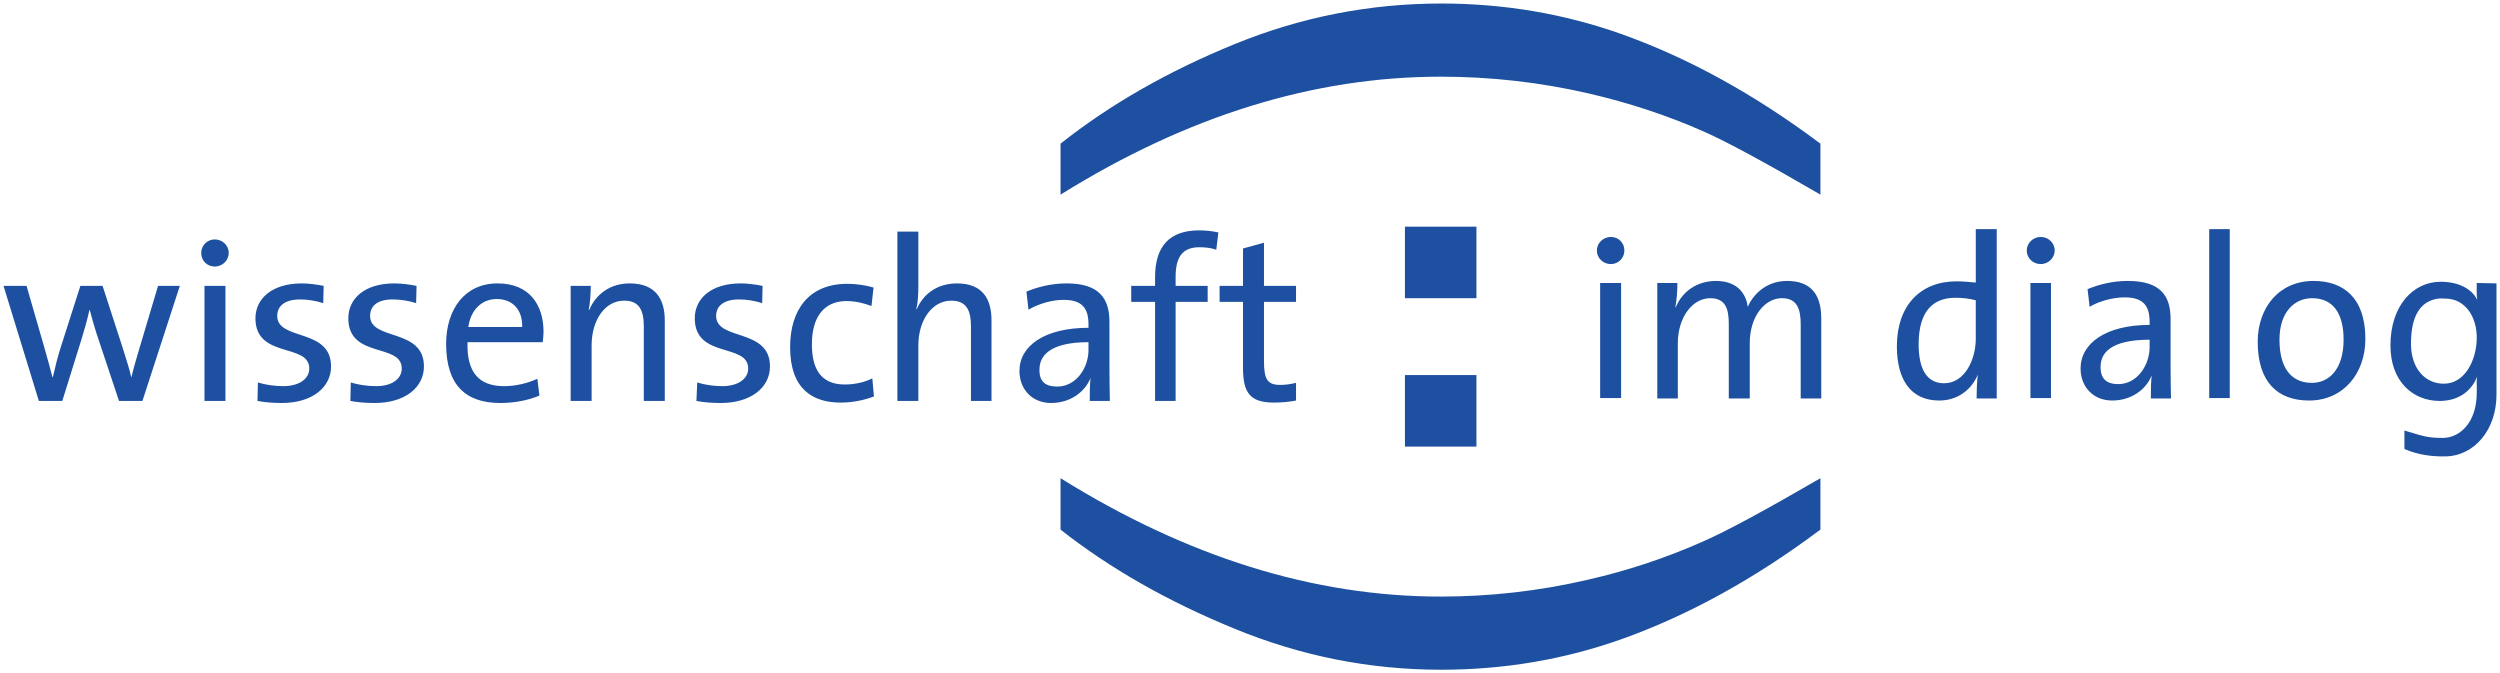 <?xml version="1.0" encoding="UTF-8" standalone="no"?>
<svg
   xmlns:svg="http://www.w3.org/2000/svg"
   xmlns="http://www.w3.org/2000/svg"
   version="1.1"
   width="709.563"
   height="191.08"
   id="svg3460">
  <defs
     id="defs3462" />
  <g
     transform="translate(-53.79,-479.679)"
     id="layer1">
    <path
       d="m 462.811,480.679 c -20.203,0 -39.818,3.835 -58.672,11.548 -18.859,7.703 -35.269,17.077 -49.34,28.228 l 0,14.464 c 35.922,-22.377 71.899,-33.477 107.896,-33.477 14.142,0 28.116,1.563 42.108,4.782 11.226,2.617 22.102,6.163 32.427,10.731 6.658,2.921 17.674,8.907 33.243,17.963 l 0,-14.464 c -18.784,-14.072 -37.639,-24.407 -56.572,-31.144 -16.311,-5.762 -33.286,-8.632 -51.09,-8.632 z m -10.265,63.338 0,20.296 20.296,0 0,-20.296 -20.296,0 z m 162.019,0.7 0,15.164 c -1.974,-0.195 -3.709,-0.35 -5.482,-0.35 -10.33,0 -16.913,6.975 -16.913,18.43 0,9.537 3.985,15.397 12.014,15.397 5.132,0 9.122,-2.944 10.964,-7.349 -0.261,1.974 -0.35,4.928 -0.35,6.765 l 5.715,0 0,-48.057 -5.949,0 z m 66.254,0 0,47.941 5.832,0 0,-47.941 -5.832,0 z m -286.711,0.35 c -8.161,0 -12.481,4.283 -12.481,13.297 l 0,2.45 -6.765,0 0,4.549 6.765,0 0,28.111 5.832,0 0,-28.111 9.098,0 0,-4.549 -9.098,0 0,-2.566 c 0,-5.79 2.095,-8.398 6.765,-8.398 1.577,0 3.271,0.177 4.782,0.7 l 0.583,-4.899 c -1.778,-0.397 -3.639,-0.583 -5.482,-0.583 z m -85.617,0.35 0,48.057 5.949,0 0,-15.747 c 0,-7.241 3.938,-12.714 9.332,-12.714 4.344,0 5.599,2.743 5.599,7.349 l 0,21.113 5.832,0 0,-22.862 c 0,-5.786 -2.3,-10.498 -9.798,-10.498 -5.464,0 -9.523,2.874 -11.431,7.349 l -0.117,-0.117 c 0.462,-1.708 0.583,-4.316 0.583,-6.415 l 0,-15.514 -5.949,0 z m 202.494,1.516 c -2.17,0 -3.966,1.745 -3.966,3.849 0,2.17 1.796,3.849 3.966,3.849 2.174,0 3.849,-1.745 3.849,-3.849 0,-2.17 -1.675,-3.849 -3.849,-3.849 z m 122.01,0 c -2.174,0 -3.966,1.745 -3.966,3.849 0,2.17 1.792,3.849 3.966,3.849 2.169,0 3.966,-1.745 3.966,-3.849 0,-2.17 -1.796,-3.849 -3.966,-3.849 z m -518.249,0.7 c -2.174,0 -3.849,1.745 -3.849,3.849 0,2.174 1.675,3.849 3.849,3.849 2.17,0 3.966,-1.745 3.966,-3.849 0,-2.17 -1.796,-3.849 -3.966,-3.849 z m 297.792,0.933 -5.949,1.633 0,10.615 -6.649,0 0,4.549 6.649,0 0,18.78 c 0,7.041 2.039,9.798 8.748,9.798 2.109,0 4.456,-0.187 6.299,-0.583 l 0,-5.016 c -1.316,0.331 -2.921,0.583 -4.433,0.583 -3.686,0 -4.666,-1.484 -4.666,-6.882 l 0,-16.68 9.098,0 0,-4.549 -9.098,0 0,-12.248 z m 128.308,10.848 c -5.263,0 -9.523,2.855 -11.431,7.465 l -0.116,0 c 0.397,-1.974 0.583,-4.978 0.583,-6.882 l -5.716,0 0,32.777 5.832,0 0,-15.63 c 0,-7.498 4.213,-12.831 9.215,-12.831 4.47,0 5.249,3.266 5.249,7.349 l 0,21.113 5.949,0 0,-15.63 c 0,-7.895 4.428,-12.831 9.098,-12.831 4.283,0 5.366,2.925 5.366,7.465 l 0,20.996 5.832,0 0,-22.746 c 0,-7.372 -3.499,-10.615 -9.681,-10.615 -6.317,0 -9.821,4.255 -11.198,7.349 -0.271,-2.636 -2.072,-7.349 -8.982,-7.349 z m 116.877,0 c -4.339,0 -8.272,1.017 -11.431,2.333 l 0.583,5.016 c 2.832,-1.712 6.826,-2.683 9.915,-2.683 5.403,0 7.115,2.459 7.115,6.999 l 0,0.817 c -12.369,0 -19.596,5.198 -19.596,12.364 0,5.202 3.593,9.098 8.982,9.098 5.398,0 9.616,-3.098 11.198,-7.115 -0.201,1.843 -0.233,4.227 -0.233,6.532 l 5.716,0 c -0.065,-2.827 -0.116,-6.355 -0.116,-9.448 l 0,-13.064 c 0,-6.513 -2.72,-10.848 -12.131,-10.848 z m 52.723,0 c -9.868,0 -15.864,7.657 -15.864,17.263 0,11.515 5.702,16.68 14.581,16.68 9.672,0 15.98,-7.624 15.98,-17.497 0,-11.772 -6.341,-16.447 -14.697,-16.447 z m 36.043,0.233 c -7.601,0 -14.23,6.583 -14.23,18.08 0,10.18 6.313,15.747 13.997,15.747 4.862,0 8.837,-2.412 10.615,-6.882 -0.233,2.002 -0.102,2.118 -0.116,2.1 0.046,0.457 0,1.969 0,2.45 0,8.361 -4.694,12.761 -9.565,12.831 -4.19,-0.042 -5.002,-0.28 -10.964,-2.1 l 0,5.249 c 3.831,1.643 7.624,2.142 11.548,2.1 8.352,-0.084 14.581,-7.628 14.581,-17.497 l 0,-31.611 -5.599,-0.117 c 0,0 -0.102,3.504 0.116,4.782 -0.924,-2.142 -4.101,-5.132 -10.381,-5.132 z m -238.537,0.35 0,32.66 5.949,0 0,-32.66 -5.949,0 z m 122.126,0 0,32.66 5.832,0 0,-32.66 -5.832,0 z m -490.605,0.117 c -8.552,0 -13.181,4.386 -13.181,9.915 0,11.515 15.28,6.924 15.28,14.231 0,3.028 -3.005,5.016 -7.349,5.016 -2.501,0 -5.193,-0.392 -7.232,-1.05 l -0.117,5.249 c 2.039,0.397 4.451,0.583 6.882,0.583 8.688,0 13.997,-4.46 13.997,-10.381 0,-10.988 -15.28,-7.176 -15.28,-14.347 0,-2.827 2.188,-4.666 6.532,-4.666 2.174,0 4.493,0.387 6.532,1.05 l 0.117,-4.899 c -1.974,-0.392 -4.209,-0.7 -6.182,-0.7 z m 26.245,0 c -8.552,0 -13.064,4.386 -13.064,9.915 0,11.515 15.164,6.924 15.164,14.231 0,3.028 -2.888,5.016 -7.232,5.016 -2.501,0 -5.193,-0.392 -7.232,-1.05 l -0.117,5.249 c 2.039,0.397 4.446,0.583 6.882,0.583 8.688,0 13.997,-4.46 13.997,-10.381 0,-10.988 -15.28,-7.176 -15.28,-14.347 0,-2.827 2.076,-4.666 6.415,-4.666 2.174,0 4.61,0.387 6.649,1.05 l 0.117,-4.899 c -1.974,-0.392 -4.325,-0.7 -6.299,-0.7 z m 29.278,0 c -9.276,0 -14.581,7.339 -14.581,17.147 0,11.515 5.328,16.797 15.397,16.797 4.078,0 7.922,-0.784 11.081,-2.1 l -0.583,-4.782 c -2.631,1.246 -6.093,2.1 -9.448,2.1 -6.975,0 -10.643,-3.728 -10.381,-12.481 l 21.346,0 c 0.131,-1.119 0.233,-2.128 0.233,-2.916 0,-7.502 -3.849,-13.764 -13.064,-13.764 z m 37.559,0 c -5.594,0 -9.639,3.042 -11.548,7.582 l -0.117,-0.117 c 0.397,-1.908 0.583,-4.857 0.583,-6.765 l -5.716,0 0,32.66 5.949,0 0,-15.747 c 0,-7.241 3.821,-12.714 9.215,-12.714 4.344,0 5.599,2.743 5.599,7.349 l 0,21.113 5.949,0 0,-22.862 c 0,-5.786 -2.412,-10.498 -9.915,-10.498 z m 31.494,0 c -8.552,0 -13.064,4.386 -13.064,9.915 0,11.515 15.164,6.924 15.164,14.231 0,3.028 -3.005,5.016 -7.349,5.016 -2.501,0 -5.076,-0.392 -7.115,-1.05 l -0.233,5.249 c 2.039,0.397 4.451,0.583 6.882,0.583 8.683,0 13.997,-4.46 13.997,-10.381 0,-10.988 -15.28,-7.176 -15.28,-14.347 0,-2.827 2.184,-4.666 6.532,-4.666 2.165,0 4.493,0.387 6.532,1.05 l 0.117,-4.899 c -1.969,-0.392 -4.209,-0.7 -6.182,-0.7 z m 92.499,0 c -4.344,0 -8.272,1.012 -11.431,2.333 l 0.583,5.132 c 2.832,-1.712 6.821,-2.799 9.915,-2.799 5.394,0 7.115,2.454 7.115,6.999 l 0,0.933 c -12.369,0 -19.596,5.072 -19.596,12.248 0,5.198 3.588,9.098 8.982,9.098 5.398,0 9.621,-3.103 11.198,-7.115 -0.196,1.838 -0.233,4.232 -0.233,6.532 l 5.716,0 c -0.065,-2.827 -0.117,-6.359 -0.117,-9.448 l 0,-12.947 c 0,-6.513 -2.72,-10.965 -12.131,-10.965 z m -62.288,0.117 c -10.923,0 -16.214,7.433 -16.214,17.963 0,12.043 6.518,15.747 14.347,15.747 3.817,0 7.279,-0.896 9.448,-1.75 l -0.467,-5.132 c -2.104,1.119 -5.048,1.75 -7.815,1.75 -7.237,0 -9.332,-5.049 -9.332,-11.431 0,-7.438 3.219,-12.248 9.798,-12.248 2.566,0 5.072,0.611 7.115,1.4 l 0.583,-5.249 c -2.305,-0.657 -4.899,-1.05 -7.465,-1.05 z m -239.47,0.583 10.031,32.66 6.649,0 5.482,-17.613 c 0.854,-2.757 1.558,-5.272 2.216,-8.165 l 0.117,0 c 0.593,2.3 1.208,4.493 1.866,6.532 l 6.416,19.246 6.649,0 10.615,-32.66 -6.182,0 -5.249,17.613 c -0.984,3.284 -1.675,5.641 -2.333,8.398 -0.593,-2.496 -1.251,-4.675 -2.566,-8.748 l -5.599,-17.263 -6.299,0 -5.599,17.497 c -0.854,2.701 -1.558,5.506 -2.216,8.398 l -0.117,0 c -0.658,-2.562 -1.474,-5.487 -2.333,-8.515 l -5.016,-17.38 -6.532,0 z m 57.039,0 0,32.66 5.949,0 0,-32.66 -5.949,0 z m 496.904,3.383 c 1.843,0 3.859,0.173 5.832,0.7 l 0,10.965 c 0,5.73 -3.056,12.598 -8.982,12.598 -4.932,0 -7.232,-4.041 -7.232,-11.081 0,-9.411 4.129,-13.181 10.381,-13.181 z m 101.247,0.117 c 6.051,0 8.982,4.344 8.982,11.781 0,8.356 -4.111,12.248 -8.982,12.248 -5.986,0 -9.215,-4.348 -9.215,-12.248 0,-8.09 4.479,-11.781 9.215,-11.781 z m 35.81,0.117 c 0.693,-0.099 1.448,-0.028 2.216,0 5.408,0.075 8.888,5.1 8.748,11.431 -0.135,6.065 -3.303,12.63 -9.215,12.714 -5.389,0.084 -9.448,-4.288 -9.448,-11.314 0,-8.223 2.848,-12.14 7.699,-12.831 z m -551.026,0.117 c 4.61,0 7.363,3.131 7.232,7.932 l -15.28,0 c 0.658,-4.801 3.775,-7.932 8.048,-7.932 z m 469.142,11.548 0,2.1 c 0,5.132 -3.537,10.498 -8.865,10.498 -3.028,0 -5.38,-1.222 -5.016,-5.599 0.247,-2.949 2.496,-6.999 13.881,-6.999 z m -301.175,0.7 0,2.216 c 0,5.132 -3.537,10.381 -8.865,10.381 -3.028,0 -5.38,-1.11 -5.016,-5.482 0.247,-2.953 2.496,-7.115 13.881,-7.115 z m 89.816,9.332 0,20.296 20.296,0 0,-20.296 -20.296,0 z m -97.748,29.278 0,14.581 c 14.072,11.072 30.481,20.398 49.34,28.111 18.854,7.777 38.469,11.664 58.672,11.664 17.805,-0.004 34.779,-2.869 51.09,-8.632 18.934,-6.733 37.788,-17.081 56.572,-31.144 l 0,-14.581 c -15.714,9.122 -26.861,15.159 -33.593,18.08 -10.33,4.563 -21.201,8.184 -32.427,10.731 -13.843,3.215 -27.696,4.782 -41.758,4.782 -35.996,0 -71.979,-11.226 -107.896,-33.593 z"
       id="path446"
       style="fill:#1d50a0;fill-opacity:1;fill-rule:nonzero;stroke:none" />
  </g>
</svg>
